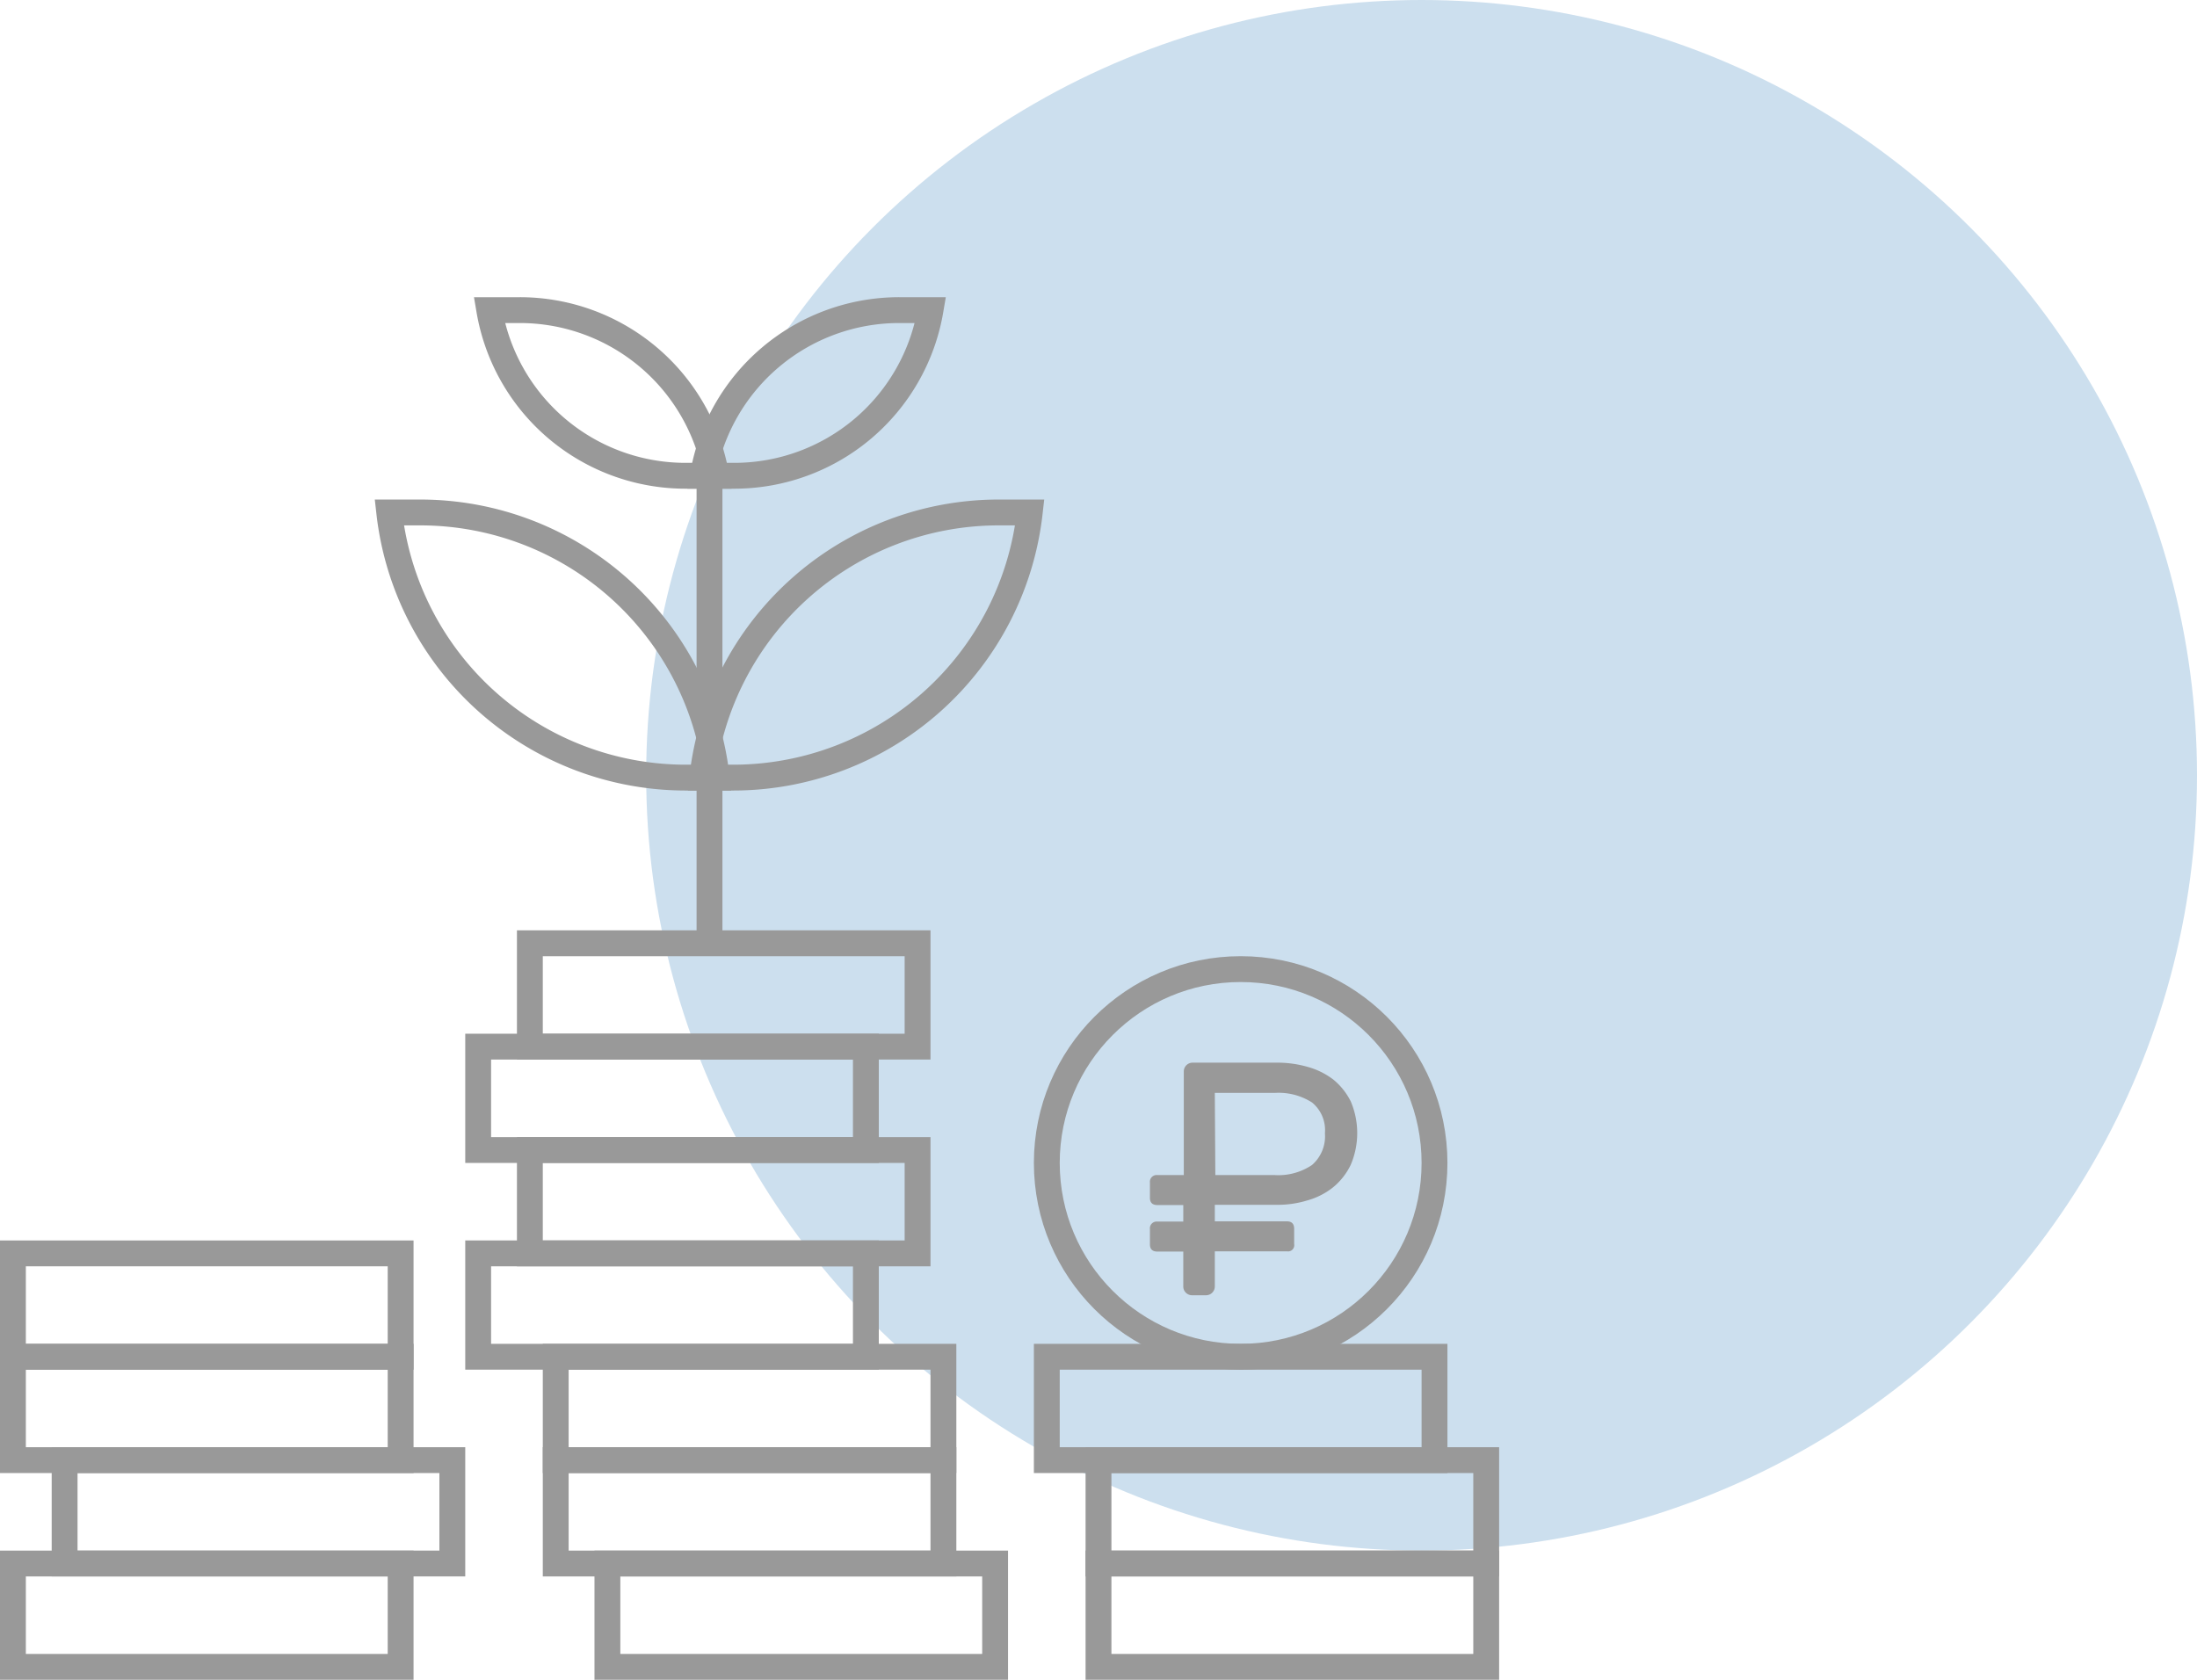 <svg xmlns="http://www.w3.org/2000/svg" viewBox="0 0 85 65"><defs><style>.cls-1{fill:#ccdfee;}.cls-2{fill:none;stroke:#999;stroke-miterlimit:10;}.cls-3{fill:#999;}</style></defs><title>ico-title05</title><g id="Слой_2" data-name="Слой 2"><g id="Layer_1" data-name="Layer 1"><circle class="cls-1" cx="55" cy="30" r="30"/><rect class="cls-2" x="0.5" y="60.5" width="15" height="4"/><rect class="cls-2" x="2.5" y="56.5" width="15" height="4"/><rect class="cls-2" x="0.5" y="52.5" width="15" height="4"/><rect class="cls-2" x="0.5" y="48.5" width="15" height="4"/><rect class="cls-2" x="42.5" y="60.5" width="15" height="4"/><rect class="cls-2" x="42.5" y="56.5" width="15" height="4"/><rect class="cls-2" x="40.5" y="52.5" width="15" height="4"/><rect class="cls-2" x="23.5" y="60.5" width="15" height="4" transform="translate(62 125) rotate(180)"/><rect class="cls-2" x="21.5" y="56.5" width="15" height="4" transform="translate(58 117) rotate(180)"/><rect class="cls-2" x="21.5" y="52.5" width="15" height="4" transform="translate(58 109) rotate(180)"/><rect class="cls-2" x="20.5" y="44.5" width="15" height="4" transform="translate(56 93) rotate(180)"/><rect class="cls-2" x="20.5" y="36.5" width="15" height="4" transform="translate(56 77) rotate(180)"/><rect class="cls-2" x="18.5" y="48.5" width="15" height="4" transform="translate(52 101) rotate(180)"/><rect class="cls-2" x="18.5" y="40.5" width="15" height="4" transform="translate(52 85) rotate(180)"/><circle class="cls-2" cx="48" cy="45" r="7.5"/><path class="cls-3" d="M45.8,45.47v-4a.34.34,0,0,1,.35-.35h3.24a4.22,4.22,0,0,1,1.19.16,2.91,2.91,0,0,1,1,.49,2.58,2.58,0,0,1,.68.85,3.13,3.13,0,0,1,0,2.45,2.56,2.56,0,0,1-.68.87,2.78,2.78,0,0,1-1,.51,3.89,3.89,0,0,1-1.19.17H47v.64h2.79c.19,0,.28.1.28.29v.59a.24.24,0,0,1-.28.28H47v1.35a.34.34,0,0,1-.35.35h-.52a.34.34,0,0,1-.35-.35V48.43h-1c-.19,0-.29-.09-.29-.28v-.59a.26.26,0,0,1,.29-.29h1v-.64h-1c-.19,0-.29-.09-.29-.28v-.59a.26.26,0,0,1,.29-.29Zm1.22,0h2.3a2.33,2.33,0,0,0,1.44-.39,1.47,1.47,0,0,0,.5-1.23,1.38,1.38,0,0,0-.5-1.19,2.4,2.4,0,0,0-1.44-.37H47Z"/><path class="cls-2" d="M38.64,19.83h1.2A11.55,11.55,0,0,1,28.37,30.09h-1.2A11.54,11.54,0,0,1,38.64,19.83Z"/><path class="cls-2" d="M34.79,12H36a7.7,7.7,0,0,1-7.6,6.41H27.19A7.71,7.71,0,0,1,34.79,12Z"/><path class="cls-2" d="M26.53,18.41A7.7,7.7,0,0,1,18.93,12h1.18a7.71,7.71,0,0,1,7.6,6.41Z"/><path class="cls-2" d="M26.53,30.09A11.55,11.55,0,0,1,15.06,19.83h1.21A11.54,11.54,0,0,1,27.73,30.09Z"/><line class="cls-2" x1="27.45" y1="18" x2="27.45" y2="36.5"/></g></g></svg>